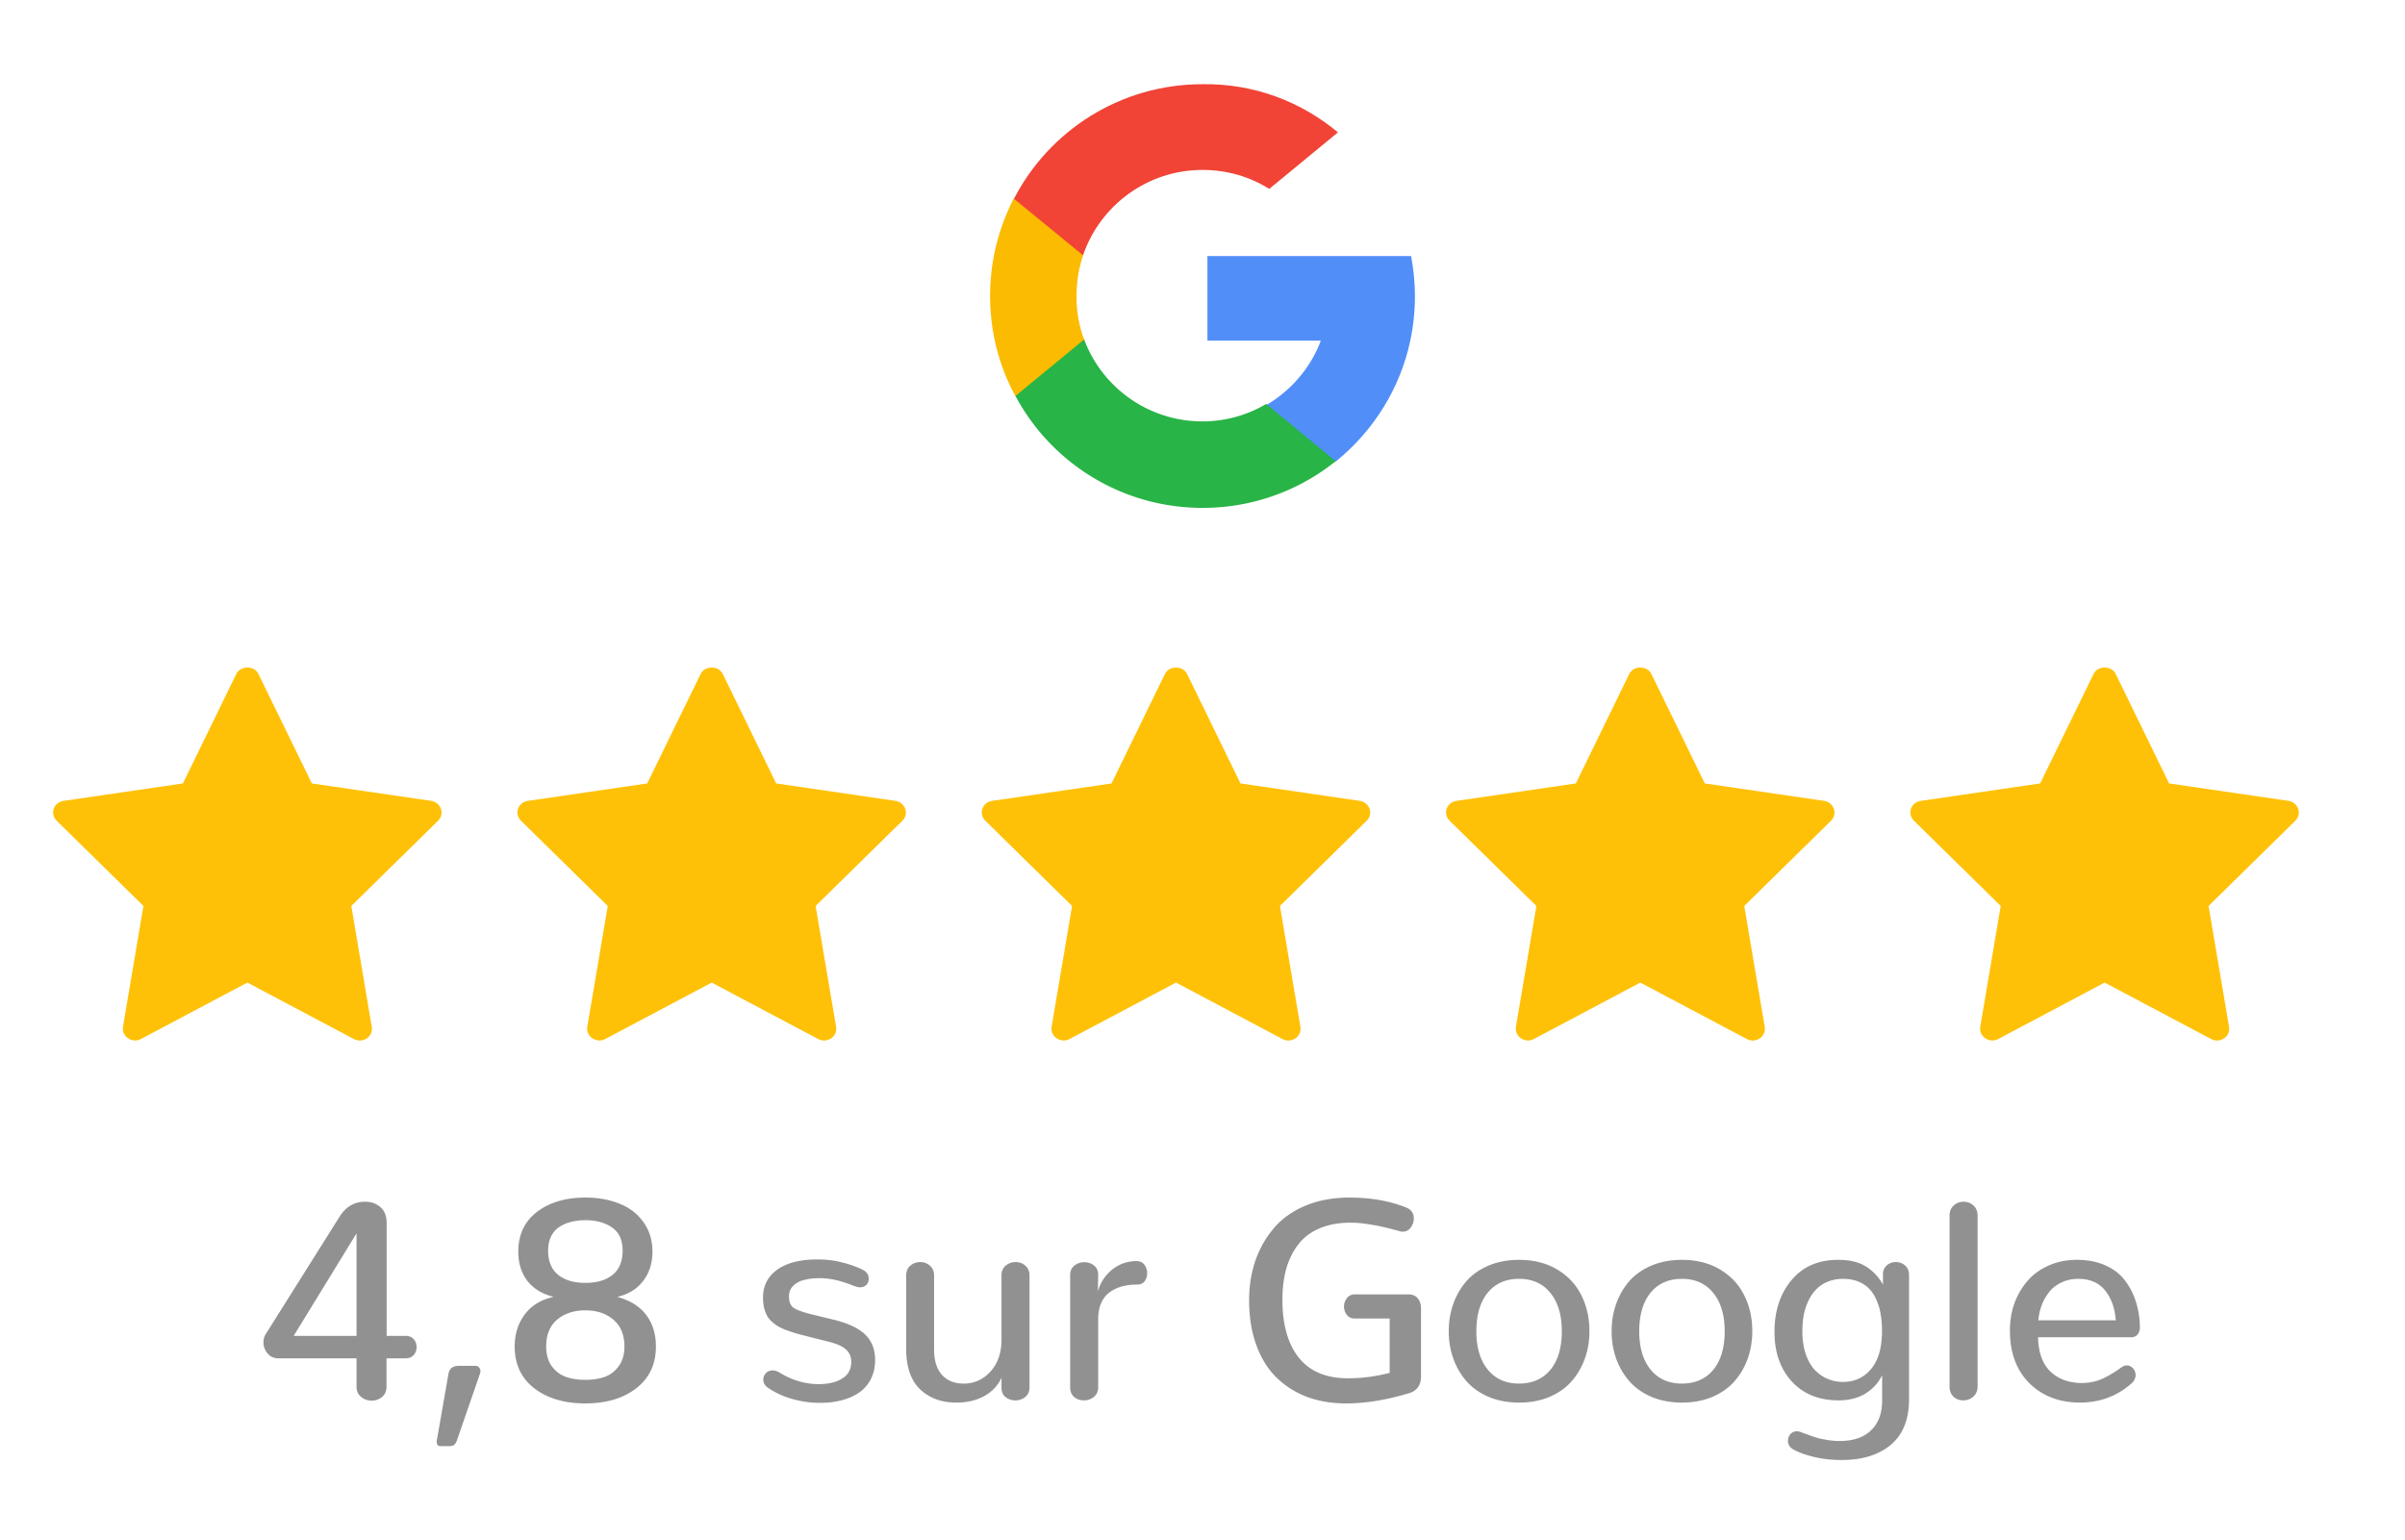 <svg width="634" height="406" fill="none" xmlns="http://www.w3.org/2000/svg"><path d="M97.977 369.273a4.26 4.26 0 0 1-2.78-.988c-.804-.658-1.207-1.548-1.207-2.669v-7.497H73.4c-1.17 0-2.12-.427-2.852-1.28a4.418 4.418 0 0 1-1.097-2.963c0-.195.012-.378.037-.548.024-.195.06-.378.11-.549.048-.195.11-.378.182-.548.073-.171.159-.33.256-.476l19.456-30.939c1.658-2.658 3.901-3.986 6.73-3.986 1.633 0 2.986.475 4.059 1.426 1.097.926 1.645 2.328 1.645 4.206v29.732h4.974c.927 0 1.646.293 2.158.878s.768 1.28.768 2.084c0 .805-.256 1.5-.768 2.085s-1.231.878-2.158.878h-5.01v7.497c0 1.146-.402 2.048-1.207 2.706a4.166 4.166 0 0 1-2.706.951zm-20.553-17.079H93.99v-27.026l-16.566 27.026zM116.043 381.268c-.61-.024-.914-.402-.914-1.134V379.805c.024-.024.036-.061.036-.109l3.072-17.555c.22-1.316 1.11-1.999 2.67-2.048h4.389c.487.025.828.183 1.024.476.219.268.329.573.329.914 0 .122-.013.244-.037.366a2.508 2.508 0 0 1-.073.292l-6.071 17.555c-.195.56-.439.963-.731 1.206-.293.244-.695.366-1.207.366H116.043zM154.297 370.004c-5.511 0-9.997-1.329-13.459-3.986-3.437-2.682-5.156-6.351-5.156-11.008 0-3.291.89-6.12 2.669-8.485 1.78-2.364 4.316-3.9 7.607-4.608-3.023-.755-5.339-2.169-6.948-4.242-1.585-2.072-2.377-4.632-2.377-7.68 0-4.486 1.645-7.985 4.937-10.496 3.316-2.511 7.558-3.767 12.727-3.767 3.364 0 6.363.537 8.996 1.61 2.658 1.048 4.767 2.669 6.327 4.864 1.585 2.194 2.377 4.79 2.377 7.789 0 3.023-.817 5.596-2.45 7.717-1.609 2.121-3.889 3.523-6.839 4.205 3.365.903 5.9 2.475 7.607 4.718 1.731 2.243 2.596 5.035 2.596 8.375 0 4.657-1.731 8.326-5.193 11.008-3.437 2.657-7.911 3.986-13.421 3.986zm0-6.217c1.974 0 3.705-.268 5.193-.804 1.487-.561 2.706-1.512 3.657-2.853.975-1.365 1.463-3.072 1.463-5.12 0-3.096-.976-5.461-2.926-7.095-1.926-1.633-4.389-2.45-7.387-2.45-2.999 0-5.474.817-7.424 2.45-1.926 1.634-2.89 3.999-2.89 7.095 0 2.048.476 3.755 1.427 5.12.975 1.341 2.206 2.292 3.693 2.853 1.488.536 3.219.804 5.194.804zm0-25.563c3.096 0 5.51-.719 7.241-2.158 1.731-1.438 2.596-3.547 2.596-6.327 0-2.804-.926-4.839-2.779-6.107-1.853-1.292-4.206-1.938-7.058-1.938-1.317 0-2.548.146-3.694.438a10.053 10.053 0 0 0-3.109 1.317c-.926.585-1.658 1.414-2.194 2.487-.536 1.073-.805 2.34-.805 3.803 0 2.78.866 4.889 2.597 6.327 1.755 1.439 4.157 2.158 7.205 2.158zM202.351 365.799c-.756-.537-1.133-1.232-1.133-2.085 0-.634.231-1.195.694-1.682.464-.488 1.049-.732 1.756-.732.561 0 1.134.171 1.719.512 3.389 2.073 6.875 3.109 10.459 3.109 2.511 0 4.559-.488 6.144-1.463 1.609-.975 2.414-2.438 2.414-4.389 0-1.341-.451-2.425-1.353-3.254-.902-.829-2.353-1.5-4.352-2.012l-6.218-1.572a134.227 134.227 0 0 1-2.889-.768 76.863 76.863 0 0 1-2.45-.842c-.878-.341-1.597-.682-2.158-1.024a11.916 11.916 0 0 1-1.609-1.243 5.503 5.503 0 0 1-1.243-1.609 9.987 9.987 0 0 1-.732-2.048c-.17-.78-.256-1.646-.256-2.597 0-2.584.866-4.717 2.597-6.4 2.536-2.438 6.461-3.657 11.776-3.657 2.389 0 4.62.281 6.692.841 2.073.537 3.816 1.171 5.23 1.902 1.049.512 1.573 1.292 1.573 2.341 0 .292-.049.585-.147.877a2.24 2.24 0 0 1-.438.732 2.234 2.234 0 0 1-.732.475 2.442 2.442 0 0 1-.951.183c-.365 0-.768-.073-1.207-.219a15.543 15.543 0 0 0-.731-.256 33.914 33.914 0 0 0-.878-.366 10.21 10.21 0 0 0-1.024-.329 15.43 15.43 0 0 0-1.17-.366 8.914 8.914 0 0 0-1.243-.329c-.488-.122-.951-.22-1.39-.293a20.172 20.172 0 0 0-1.463-.183 17.654 17.654 0 0 0-1.573-.073c-1.536 0-2.901.159-4.096.476-1.17.292-2.133.817-2.889 1.572-.731.732-1.097 1.646-1.097 2.743 0 1.39.378 2.377 1.134 2.962.78.586 2.401 1.183 4.864 1.792l6.144 1.5c3.73.951 6.424 2.267 8.082 3.95 1.658 1.682 2.487 3.864 2.487 6.546 0 1.877-.366 3.547-1.097 5.01a9.516 9.516 0 0 1-3.072 3.584c-1.317.902-2.853 1.585-4.608 2.048-1.731.463-3.645.695-5.742.695-1.365 0-2.755-.11-4.169-.329-3.828-.634-7.046-1.878-9.655-3.73zM252.088 369.785c-3.901 0-7.082-1.17-9.545-3.511-2.438-2.365-3.657-5.9-3.657-10.606v-19.383c0-1.121.366-1.987 1.097-2.596.732-.634 1.597-.951 2.597-.951.999 0 1.853.317 2.56.951.731.609 1.097 1.475 1.097 2.596v19.456c0 2.95.695 5.194 2.084 6.73 1.39 1.536 3.292 2.304 5.705 2.304 2.731 0 5.047-1.012 6.949-3.036 1.926-2.024 2.938-4.73 3.035-8.119v-17.335c0-1.121.366-1.987 1.098-2.596.731-.634 1.609-.951 2.633-.951.999 0 1.853.317 2.56.951.731.609 1.097 1.475 1.097 2.596v29.44c0 1.098-.366 1.951-1.097 2.56-.732.61-1.609.915-2.633.915-1 0-1.866-.293-2.597-.878-.707-.585-1.061-1.402-1.061-2.45v-2.633c-.975 2.096-2.511 3.718-4.608 4.864-2.096 1.121-4.534 1.682-7.314 1.682zM285.734 369.2c-1 0-1.853-.293-2.56-.878-.707-.61-1.061-1.475-1.061-2.597v-29.549c0-1.073.366-1.902 1.097-2.487.756-.61 1.634-.914 2.634-.914.39 0 .755.048 1.097.146.365.073.694.207.987.402.317.171.585.378.805.622.243.244.426.548.548.914.146.342.22.719.22 1.134l-.074 4.498c.61-2.267 1.841-4.169 3.694-5.705 1.878-1.536 4.047-2.304 6.51-2.304.878 0 1.56.317 2.048.951.487.634.731 1.39.731 2.267 0 .805-.219 1.5-.658 2.085-.439.585-1.061.878-1.865.878-3.243 0-5.791.755-7.644 2.267-1.828 1.512-2.742 3.816-2.742 6.912v17.883c0 1.098-.378 1.951-1.134 2.56-.756.61-1.634.915-2.633.915zM354.817 370.004c-3.779 0-7.229-.585-10.35-1.755-3.096-1.195-5.778-2.914-8.045-5.157-2.268-2.243-4.023-5.095-5.267-8.557-1.243-3.463-1.865-7.376-1.865-11.74 0-3.73.549-7.204 1.646-10.423 1.121-3.218 2.743-6.07 4.864-8.557 2.121-2.512 4.888-4.486 8.302-5.925 3.437-1.438 7.314-2.158 11.629-2.158 5.681 0 10.703.89 15.068 2.67 1.267.537 1.901 1.487 1.901 2.853 0 .877-.28 1.682-.841 2.413-.536.707-1.243 1.061-2.121 1.061-.341 0-.609-.049-.805-.146-1.877-.512-3.315-.878-4.315-1.097-.975-.244-2.292-.488-3.95-.732-1.658-.268-3.206-.402-4.644-.402-3.097 0-5.815.5-8.156 1.499-2.316.975-4.181 2.377-5.595 4.206-1.414 1.829-2.475 3.962-3.182 6.4-.682 2.438-1.024 5.181-1.024 8.228 0 6.535 1.439 11.618 4.316 15.251 2.901 3.632 7.241 5.449 13.019 5.449 3.487 0 7.131-.476 10.935-1.426v-14.336h-9.216c-.878 0-1.573-.33-2.085-.988-.487-.658-.731-1.377-.731-2.158 0-.804.244-1.536.731-2.194.512-.682 1.207-1.024 2.085-1.024h14.153c1.073 0 1.89.342 2.45 1.024.585.683.878 1.585.878 2.706v17.884c0 2.365-1.085 3.852-3.255 4.462-5.924 1.779-11.434 2.669-16.53 2.669zM400.458 364.775c3.56-.025 6.327-1.256 8.302-3.694 1.974-2.438 2.962-5.803 2.962-10.094 0-4.267-1-7.631-2.999-10.094-1.999-2.486-4.754-3.73-8.265-3.73-3.535 0-6.303 1.231-8.302 3.694-1.975 2.462-2.962 5.839-2.962 10.13 0 4.267 1 7.631 2.999 10.094 1.999 2.462 4.754 3.694 8.265 3.694zm0 5.01c-2.95 0-5.62-.5-8.009-1.5-2.39-1.024-4.34-2.401-5.852-4.132-1.511-1.731-2.669-3.718-3.474-5.961-.804-2.243-1.207-4.645-1.207-7.205 0-2.584.403-4.998 1.207-7.241.805-2.267 1.963-4.267 3.474-5.998 1.536-1.731 3.487-3.096 5.852-4.096 2.389-.999 5.059-1.499 8.009-1.499 3.876 0 7.229.853 10.057 2.56 2.853 1.707 4.974 3.974 6.363 6.802 1.415 2.804 2.122 5.961 2.122 9.472 0 2.536-.403 4.937-1.207 7.205-.805 2.243-1.963 4.23-3.475 5.961-1.511 1.731-3.462 3.108-5.851 4.132-2.389 1-5.059 1.5-8.009 1.5zM443.393 364.775c3.559-.025 6.326-1.256 8.301-3.694 1.975-2.438 2.963-5.803 2.963-10.094 0-4.267-1-7.631-2.999-10.094-1.999-2.486-4.755-3.73-8.265-3.73-3.536 0-6.303 1.231-8.302 3.694-1.975 2.462-2.962 5.839-2.962 10.13 0 4.267.999 7.631 2.999 10.094 1.999 2.462 4.754 3.694 8.265 3.694zm0 5.01c-2.95 0-5.62-.5-8.009-1.5-2.39-1.024-4.34-2.401-5.852-4.132-1.512-1.731-2.67-3.718-3.474-5.961-.805-2.243-1.207-4.645-1.207-7.205 0-2.584.402-4.998 1.207-7.241.804-2.267 1.962-4.267 3.474-5.998 1.536-1.731 3.487-3.096 5.852-4.096 2.389-.999 5.059-1.499 8.009-1.499 3.876 0 7.229.853 10.057 2.56 2.852 1.707 4.973 3.974 6.363 6.802 1.414 2.804 2.121 5.961 2.121 9.472 0 2.536-.402 4.937-1.207 7.205-.804 2.243-1.962 4.23-3.474 5.961-1.511 1.731-3.462 3.108-5.851 4.132-2.39 1-5.059 1.5-8.009 1.5zM485.45 384.925c-2.658 0-5.108-.28-7.351-.841-2.243-.536-4.035-1.194-5.376-1.975-.927-.536-1.39-1.292-1.39-2.267 0-.317.061-.634.183-.951.122-.293.28-.561.475-.805a2.95 2.95 0 0 1 .768-.548 2.45 2.45 0 0 1 .951-.183c.317 0 .634.061.951.183.098.049.731.28 1.902.695 1.17.439 2.023.731 2.56.877.536.147 1.365.317 2.487.512a19.29 19.29 0 0 0 3.328.293c3.608 0 6.375-.939 8.301-2.816 1.951-1.853 2.926-4.486 2.926-7.899v-6.62c-1.048 2.097-2.56 3.731-4.535 4.901-1.95 1.146-4.254 1.719-6.912 1.719-5.217 0-9.35-1.67-12.397-5.011-3.024-3.34-4.535-7.68-4.535-13.019 0-5.534 1.487-10.081 4.461-13.641 2.999-3.584 7.083-5.376 12.252-5.376 3.023 0 5.449.561 7.277 1.682 1.853 1.122 3.389 2.731 4.608 4.828v-2.999c.098-.927.476-1.646 1.134-2.158a3.591 3.591 0 0 1 2.268-.768c.95 0 1.767.305 2.45.914.683.61 1.024 1.463 1.024 2.56v32.585c0 5.389-1.597 9.424-4.791 12.105-3.194 2.682-7.534 4.023-13.019 4.023zm.438-20.589c3.024 0 5.486-1.146 7.388-3.438 1.902-2.292 2.852-5.62 2.852-9.984a26.01 26.01 0 0 0-.329-4.279 14.598 14.598 0 0 0-1.06-3.73c-.488-1.195-1.122-2.207-1.902-3.036-.756-.828-1.731-1.487-2.926-1.974-1.17-.488-2.511-.732-4.023-.732-1.462 0-2.803.244-4.022.732-1.195.487-2.207 1.158-3.036 2.011-.829.829-1.524 1.829-2.084 2.999a15.868 15.868 0 0 0-1.244 3.767 23.893 23.893 0 0 0-.365 4.279c0 2.243.292 4.242.877 5.997.585 1.731 1.378 3.133 2.377 4.206 1 1.048 2.134 1.841 3.401 2.377 1.268.536 2.634.805 4.096.805zM517.559 369.2c-.999 0-1.853-.317-2.56-.951-.707-.634-1.06-1.548-1.06-2.743v-45.019c0-1.122.365-2.012 1.097-2.67.731-.658 1.597-.987 2.596-.987 1 0 1.865.329 2.597.987.731.658 1.097 1.548 1.097 2.67v45.019c0 1.146-.378 2.048-1.134 2.706a3.882 3.882 0 0 1-2.633.988zM548.169 369.785c-5.412-.049-9.825-1.768-13.238-5.157-3.389-3.413-5.084-8.045-5.084-13.897 0-2.487.39-4.839 1.17-7.058.805-2.219 1.939-4.181 3.402-5.888 1.462-1.731 3.315-3.096 5.558-4.096 2.268-1.024 4.779-1.536 7.534-1.536 2.804 0 5.279.475 7.424 1.426 2.17.951 3.889 2.255 5.157 3.913a17.764 17.764 0 0 1 2.925 5.596c.683 2.048 1.049 4.291 1.097 6.729 0 .804-.195 1.463-.585 1.975-.39.512-.975.768-1.755.768h-24.503c.098 4.047 1.183 7.058 3.255 9.033 2.072 1.975 4.791 2.986 8.155 3.035 2 0 3.828-.365 5.486-1.097 1.658-.756 3.352-1.768 5.083-3.035.244-.171.476-.293.695-.366a1.95 1.95 0 0 1 .732-.146c.414 0 .792.122 1.133.365.366.22.647.525.842.915a2.5 2.5 0 0 1 .329 1.243c0 .415-.098.817-.293 1.207-.171.39-.451.744-.841 1.061-3.779 3.34-8.338 5.01-13.678 5.01zm-10.825-21.687h20.407c-.219-3.169-1.146-5.778-2.779-7.826-1.634-2.073-4.011-3.109-7.132-3.109-1.609 0-3.072.317-4.388.951-1.317.61-2.402 1.451-3.255 2.523a13.235 13.235 0 0 0-1.975 3.475 15.523 15.523 0 0 0-.878 3.986z" fill="#919191"/><path d="m82.213 206.55 31.499 4.6c2.5.4 3.6 3.4 1.8 5.2l-22.9 22.5 5.4 31.9c.4 2.6-2.4 4.4-4.7 3.2l-28.1-14.9-28.1 14.9c-2.3 1.2-5.1-.7-4.7-3.2l5.4-31.9-22.9-22.5c-1.8-1.8-.8-4.8 1.8-5.2l31.5-4.6 14.1-28.9c1.1-2.2 4.7-2.2 5.8 0l14.1 28.9zM204.615 206.55l31.5 4.6c2.5.4 3.6 3.4 1.8 5.2l-22.9 22.5 5.4 31.9c.4 2.6-2.4 4.4-4.7 3.2l-28.1-14.9-28.1 14.9c-2.3 1.2-5.1-.7-4.7-3.2l5.4-31.9-22.9-22.5c-1.8-1.8-.8-4.8 1.8-5.2l31.5-4.6 14.1-28.9c1.1-2.2 4.7-2.2 5.8 0l14.1 28.9zM327.015 206.55l31.5 4.6c2.5.4 3.6 3.4 1.8 5.2l-22.9 22.5 5.4 31.9c.4 2.6-2.4 4.4-4.7 3.2l-28.1-14.9-28.1 14.9c-2.3 1.2-5.1-.7-4.7-3.2l5.4-31.9-22.9-22.5c-1.8-1.8-.8-4.8 1.8-5.2l31.5-4.6 14.1-28.9c1.1-2.2 4.7-2.2 5.8 0l14.1 28.9zM449.418 206.55l31.5 4.6c2.5.4 3.6 3.4 1.8 5.2l-22.9 22.5 5.4 31.9c.4 2.6-2.4 4.4-4.7 3.2l-28.1-14.9-28.1 14.9c-2.3 1.2-5.1-.7-4.7-3.2l5.4-31.9-22.9-22.5c-1.8-1.8-.8-4.8 1.8-5.2l31.5-4.6 14.1-28.9c1.1-2.2 4.7-2.2 5.8 0l14.1 28.9zM571.82 206.55l31.5 4.6c2.5.4 3.6 3.4 1.8 5.2l-22.9 22.5 5.4 31.9c.4 2.6-2.4 4.4-4.7 3.2l-28.1-14.9-28.1 14.9c-2.3 1.2-5.1-.7-4.7-3.2l5.4-31.9-22.9-22.5c-1.8-1.8-.8-4.8 1.8-5.2l31.5-4.6 14.1-28.9c1.1-2.2 4.7-2.2 5.8 0l14.1 28.9z" fill="#FFC107"/><path d="m285.8 89.6-3.9 14.599-14.2.3c-4.3-7.9-6.7-16.9-6.7-26.5 0-9.3 2.3-18 6.3-25.8l12.7 2.3 5.6 12.6c-1.2 3.4-1.8 7-1.8 10.8-.1 4.2.7 8.1 2 11.7z" fill="#FBBB00"/><path d="M372.001 67.5c.6 3.4 1 6.9 1 10.5 0 4-.4 7.9-1.2 11.7-2.7 12.8-9.8 24-19.7 32l-16-.8-2.3-14.1c6.5-3.8 11.7-9.8 14.4-17h-29.9V67.5h53.7z" fill="#518EF8"/><path d="M352.099 121.6a55.878 55.878 0 0 1-35.1 12.3c-21.3 0-39.9-11.9-49.3-29.5l18.1-14.9c4.7 12.6 16.9 21.6 31.2 21.6 6.1 0 11.9-1.7 16.8-4.6l18.3 15.1z" fill="#28B446"/><path d="m352.701 34.9-18.1 14.9c-5.1-3.2-11.1-5-17.6-5-14.6 0-27 9.4-31.5 22.5l-18.2-14.9c9.3-18 28.1-30.2 49.7-30.2 13.6-.2 26 4.6 35.7 12.7z" fill="#F14336"/></svg>